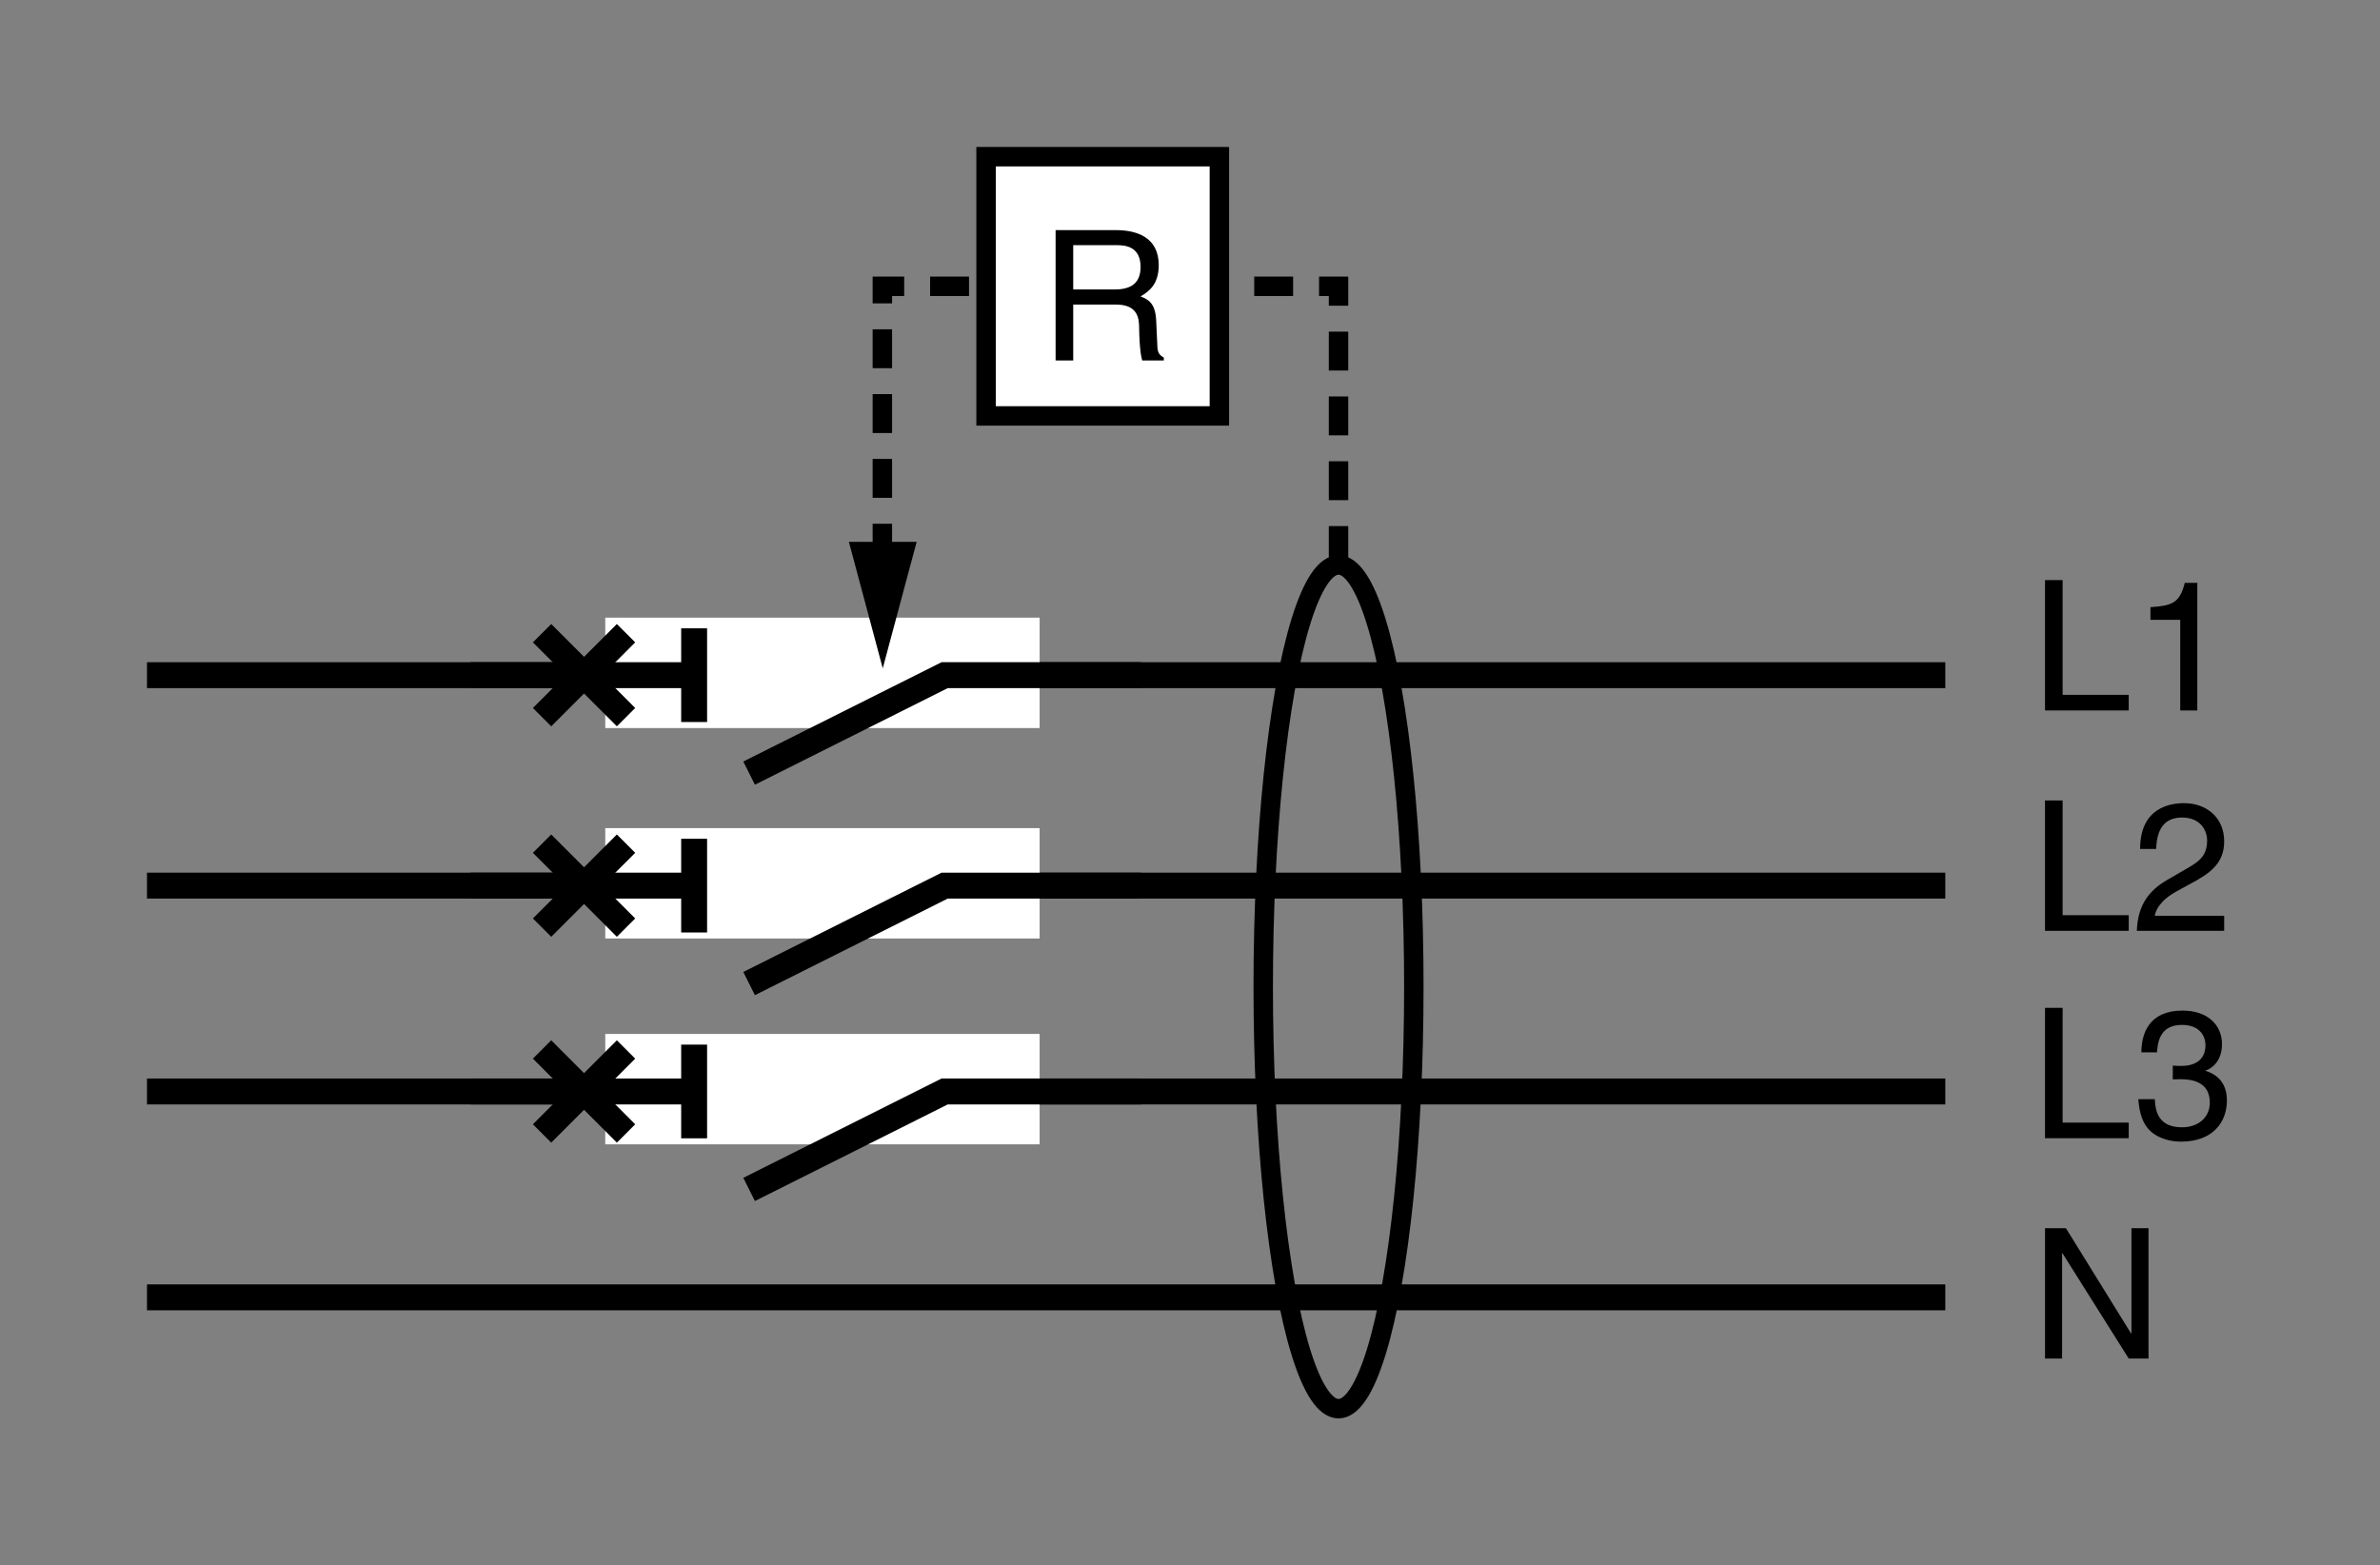 <?xml version="1.0" encoding="iso-8859-1"?>
<!-- Generator: Adobe Illustrator 19.2.0, SVG Export Plug-In . SVG Version: 6.00 Build 0)  -->
<svg version="1.1" id="Texte" xmlns="http://www.w3.org/2000/svg" xmlns:xlink="http://www.w3.org/1999/xlink" x="0px" y="0px"
	 width="163.204px" height="107.348px" viewBox="0 0 163.204 107.348" style="enable-background:new 0 0 163.204 107.348;"
	 xml:space="preserve">
<rect x="0" y="0" width="163.204" height="107.348" fill="#808080" stroke="none"/>
<style type="text/css">
	.st0{fill:none;stroke:#000000;stroke-width:1.778;}
	.st1{fill:#FFFFFF;}
	.st2{fill:none;stroke:#000000;stroke-width:1.333;}
	.st3{fill:none;stroke:#000000;stroke-width:1.333;stroke-dasharray:2.667,1.778;}
	.st4{fill:#FFFFFF;stroke:#000000;stroke-width:1.333;}
	.st5{fill:none;}
</style>
<line class="st0" x1="10.079" y1="46.301" x2="133.395" y2="46.301"/>
<g>
	<g>
		<g>
			<path d="M141.441,47.65h4.532v1.071h-5.74v-8.94h1.208V47.65z"/>
			<path d="M150.676,48.721h-1.171v-6.213h-2.042v-0.871c1.42-0.1,2.005-0.237,2.354-1.669h0.859V48.721z"/>
		</g>
	</g>
</g>
<line class="st0" x1="10.079" y1="88.968" x2="133.395" y2="88.968"/>
<line class="st0" x1="10.079" y1="60.733" x2="133.395" y2="60.733"/>
<line class="st0" x1="10.079" y1="74.85" x2="133.395" y2="74.85"/>
<g>
	<g>
		<g>
			<path d="M141.441,62.762h4.532v1.071h-5.74v-8.94h1.208V62.762z"/>
			<path d="M146.754,58.217c0-2.851,2.08-3.138,3.026-3.138c1.519,0,2.739,0.984,2.739,2.615c0,1.568-1.034,2.229-2.341,2.926
				l-0.909,0.498c-1.195,0.66-1.457,1.345-1.507,1.681h4.757v1.034h-5.989c0.063-1.818,0.884-2.789,2.055-3.474l1.158-0.672
				c0.934-0.536,1.606-0.896,1.606-2.042c0-0.697-0.448-1.582-1.73-1.582c-1.656,0-1.73,1.544-1.768,2.154H146.754z"/>
		</g>
	</g>
</g>
<g>
	<g>
		<g>
			<path d="M141.441,76.984h4.532v1.071h-5.74v-8.94h1.208V76.984z"/>
			<path d="M148.995,73.074c0.187,0.013,0.386,0.025,0.573,0.025c0.847,0,1.668-0.336,1.668-1.432c0-0.522-0.311-1.382-1.619-1.382
				c-1.557,0-1.656,1.27-1.706,1.88h-1.07c0-1.282,0.522-2.863,2.826-2.863c1.693,0,2.702,0.971,2.702,2.303
				c0,1.121-0.647,1.656-1.121,1.805v0.025c0.847,0.273,1.457,0.871,1.457,2.042c0,1.432-0.921,2.813-3.15,2.813
				c-0.647,0-1.195-0.162-1.618-0.386c-0.972-0.511-1.233-1.519-1.308-2.527h1.133c0.038,0.821,0.237,1.93,1.868,1.93
				c1.12,0,1.905-0.685,1.905-1.693c0-1.469-1.295-1.606-2.042-1.606c-0.162,0-0.336,0.013-0.498,0.013V73.074z"/>
		</g>
	</g>
</g>
<g>
	<g>
		<g>
			<path d="M146.16,84.225h1.17v8.94h-1.357l-4.544-7.222h-0.025v7.222h-1.17v-8.94h1.432l4.47,7.222h0.025V84.225z"/>
		</g>
	</g>
</g>
<g>
	<rect x="41.504" y="42.357" class="st1" width="29.786" height="7.57"/>
	<polyline class="st0" points="78.24,46.301 64.777,46.301 51.369,53.018 	"/>
	<line class="st0" x1="47.599" y1="46.301" x2="32.258" y2="46.301"/>
	<line class="st0" x1="37.171" y1="49.18" x2="42.929" y2="43.422"/>
	<line class="st0" x1="42.929" y1="49.18" x2="37.171" y2="43.422"/>
</g>
<g>
	<rect x="41.504" y="56.789" class="st1" width="29.786" height="7.57"/>
	<polyline class="st0" points="78.24,60.733 64.777,60.733 51.369,67.45 	"/>
	<line class="st0" x1="47.599" y1="60.733" x2="32.258" y2="60.733"/>
	<line class="st0" x1="37.171" y1="63.613" x2="42.929" y2="57.854"/>
	<line class="st0" x1="42.929" y1="63.613" x2="37.171" y2="57.854"/>
</g>
<g>
	<rect x="41.504" y="70.905" class="st1" width="29.786" height="7.57"/>
	<polyline class="st0" points="78.24,74.85 64.777,74.85 51.369,81.567 	"/>
	<line class="st0" x1="47.599" y1="74.85" x2="32.258" y2="74.85"/>
	<line class="st0" x1="37.171" y1="77.729" x2="42.929" y2="71.97"/>
	<line class="st0" x1="42.929" y1="77.729" x2="37.171" y2="71.97"/>
</g>
<ellipse class="st2" cx="91.787" cy="67.674" rx="5.164" ry="28.929"/>
<g>
	<polyline class="st3" points="91.787,38.745 91.787,19.634 60.506,19.634 60.506,38.745 	"/>
	<polygon points="58.211,37.16 60.533,45.833 62.858,37.16 	"/>
</g>
<rect x="67.617" y="10.745" class="st4" width="16" height="17.778"/>
<g>
	<g>
		<g>
			<path d="M73.594,24.721h-1.208v-8.94h4.134c1.469,0,2.938,0.511,2.938,2.403c0,1.319-0.672,1.805-1.245,2.142
				c0.511,0.211,1.021,0.436,1.071,1.681l0.075,1.619c0.013,0.498,0.075,0.685,0.448,0.896v0.199h-1.481
				c-0.175-0.548-0.212-1.905-0.212-2.241c0-0.735-0.149-1.594-1.594-1.594h-2.926V24.721z M73.594,19.852h2.801
				c0.884,0,1.818-0.224,1.818-1.544c0-1.382-1.009-1.494-1.606-1.494h-3.013V19.852z"/>
		</g>
	</g>
</g>
<line class="st0" x1="47.599" y1="43.088" x2="47.599" y2="49.514"/>
<line class="st0" x1="47.599" y1="57.521" x2="47.599" y2="63.946"/>
<line class="st0" x1="47.599" y1="71.637" x2="47.599" y2="78.062"/>
<rect class="st5" width="163.204" height="107.348"/>
</svg>
